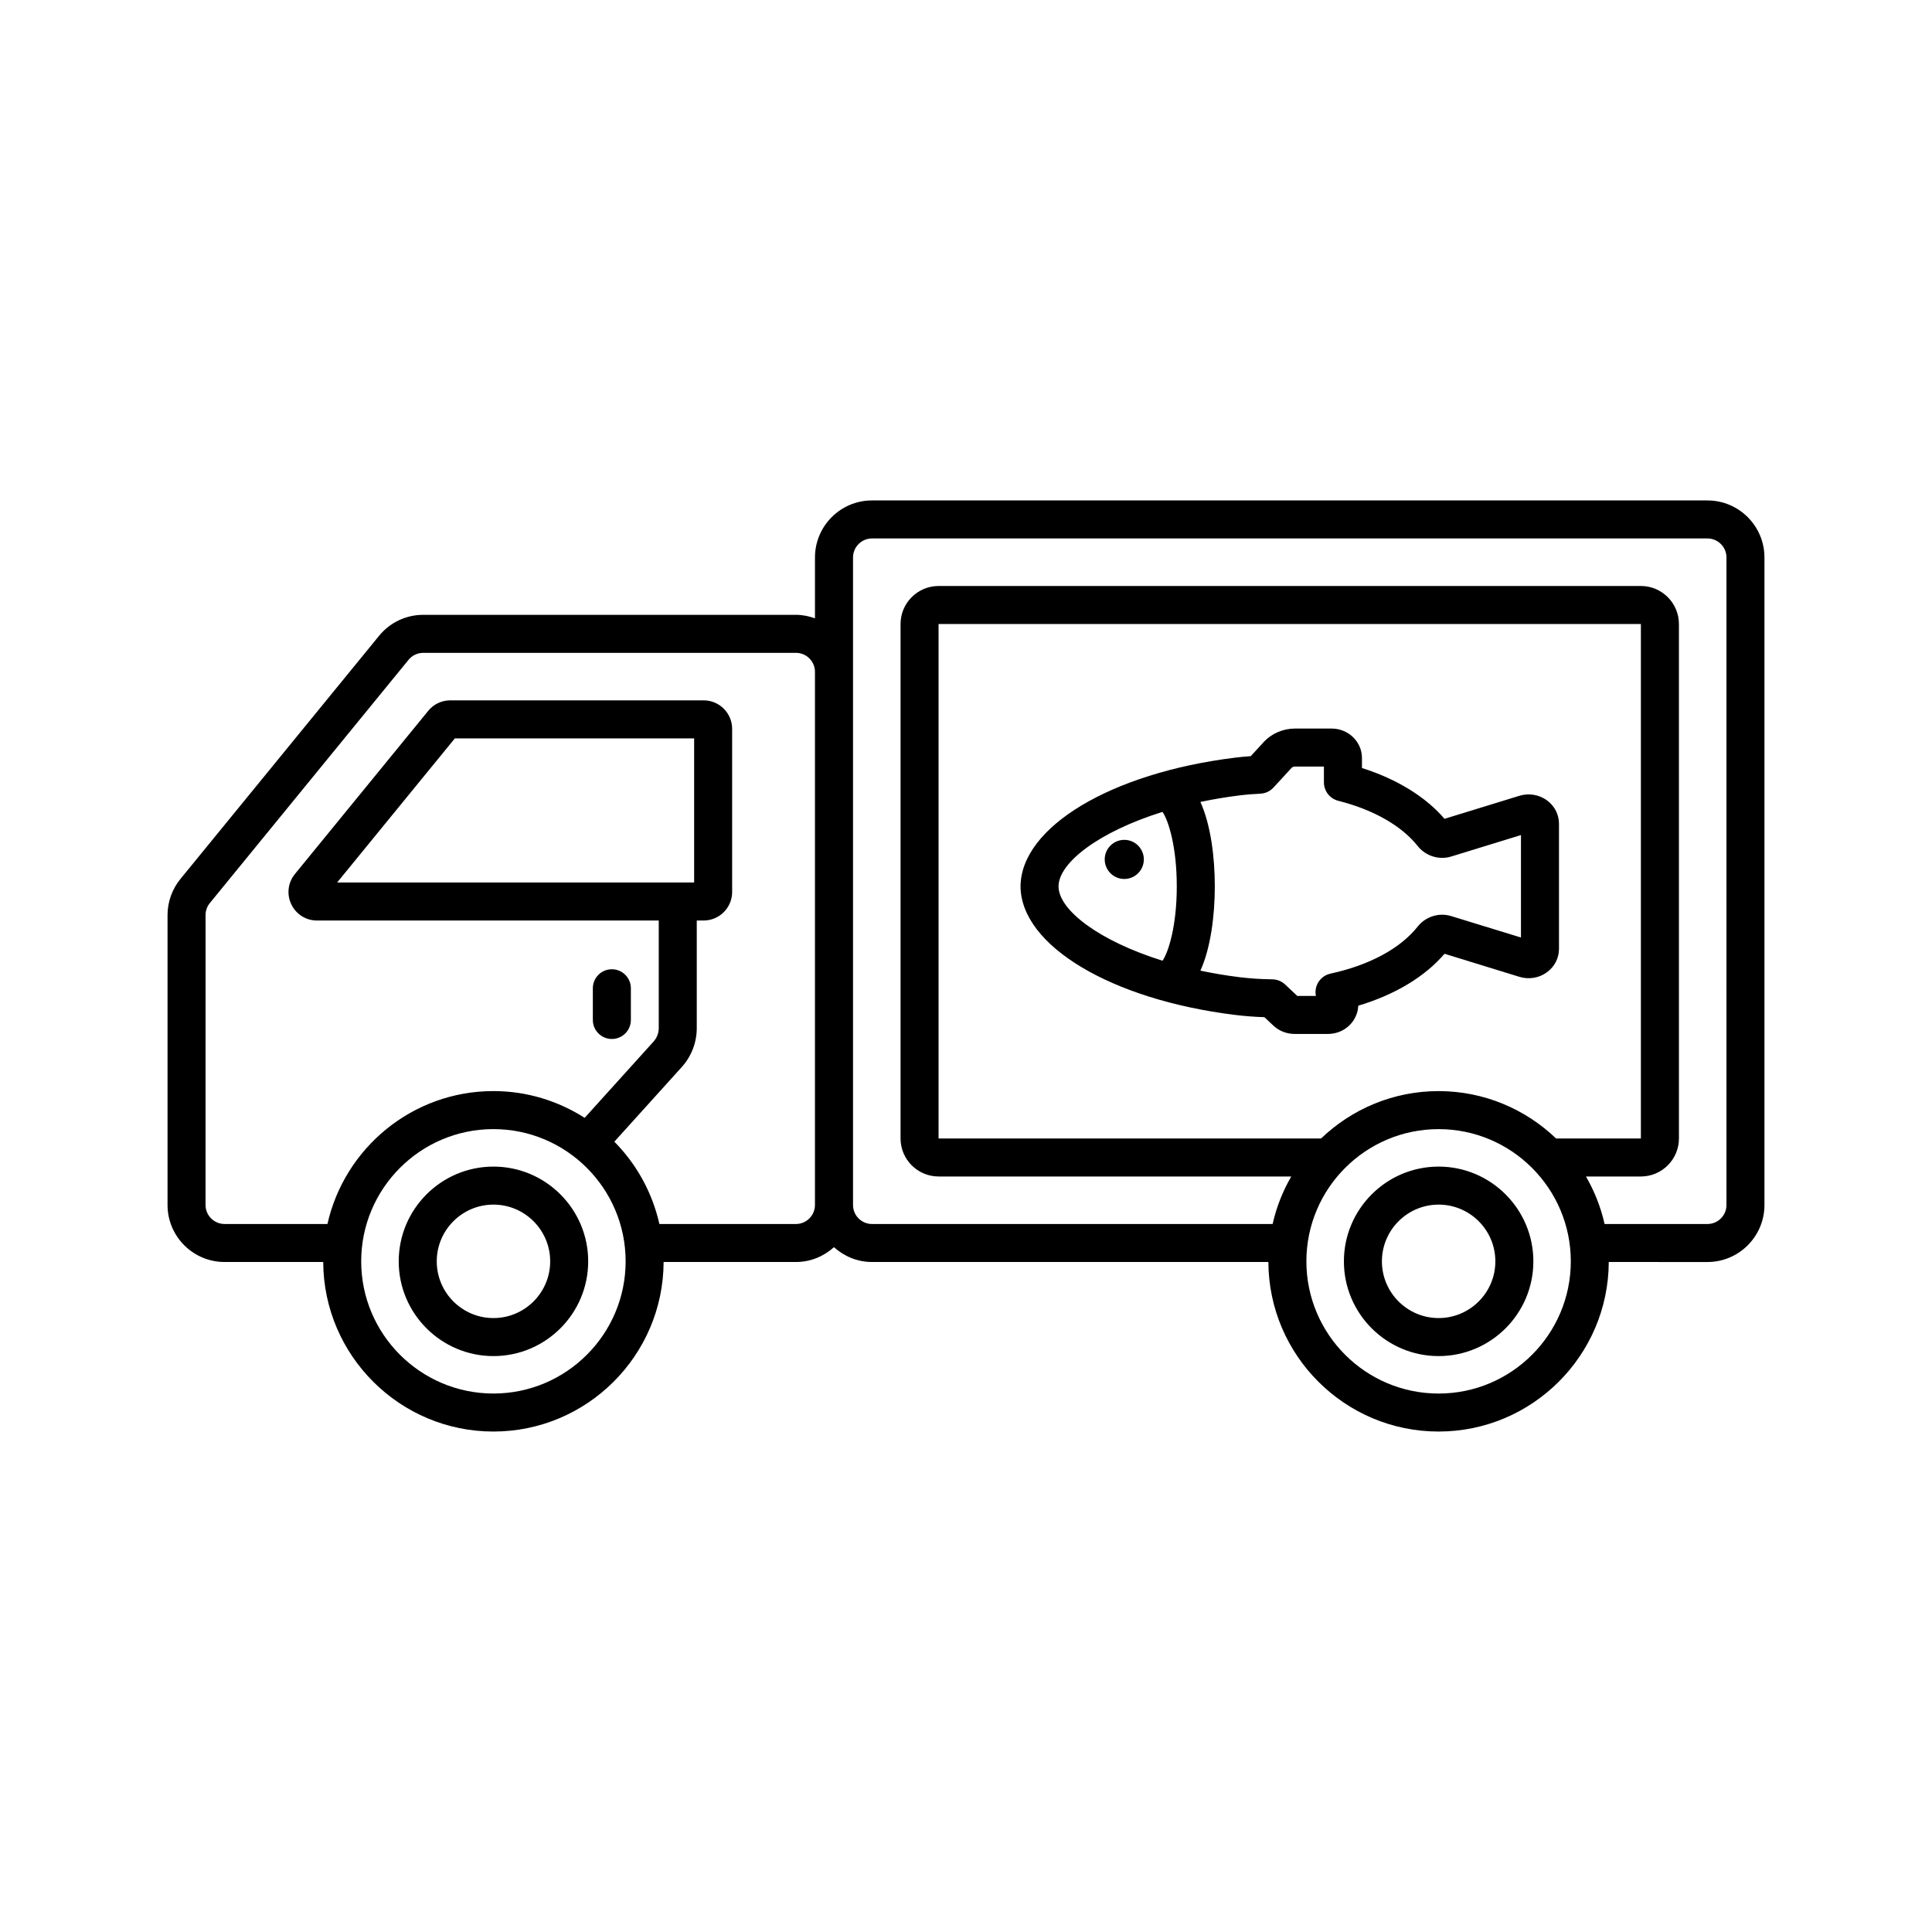 <?xml version="1.0" encoding="UTF-8"?>
<!-- Uploaded to: SVG Repo, www.svgrepo.com, Generator: SVG Repo Mixer Tools -->
<svg fill="#000000" width="800px" height="800px" version="1.1" viewBox="144 144 512 512" xmlns="http://www.w3.org/2000/svg">
 <path d="m596.48 276.62h-221.39c-8.336 0-15.113 6.781-15.113 15.113v16.129c-1.582-0.562-3.262-0.926-5.035-0.926h-98.773c-4.555 0-8.82 2.023-11.703 5.551l-52.66 64.461c-2.195 2.691-3.406 6.086-3.406 9.559v76.824c0 8.336 6.781 15.113 15.113 15.113h26.145c0.102 24.793 20.289 44.93 45.105 44.93 24.812 0 45.004-20.137 45.105-44.93h35.07c3.883 0 7.394-1.516 10.074-3.93 2.68 2.418 6.191 3.93 10.074 3.93h105.05c0.102 24.793 20.289 44.93 45.102 44.93s45.008-20.137 45.105-44.93l26.145 0.004c8.336 0 15.113-6.781 15.113-15.113v-171.6c0-8.336-6.777-15.113-15.113-15.113zm-321.72 236.68c-19.32 0-35.039-15.715-35.039-35.035s15.719-35.039 35.039-35.039c19.32 0 35.039 15.719 35.039 35.039s-15.719 35.035-35.039 35.035zm85.211-49.969c0 2.781-2.258 5.039-5.035 5.039h-36.191c-1.887-8.387-6.09-15.902-11.938-21.812l17.859-19.77c2.57-2.844 3.984-6.519 3.984-10.355v-28.488h1.816c4.168 0 7.559-3.391 7.559-7.559v-43.23c0-4.168-3.391-7.559-7.559-7.559l-67.133 0.004c-2.289 0-4.43 1.02-5.852 2.781l-35.312 43.227c-1.867 2.281-2.242 5.352-0.98 8.02 1.262 2.66 3.879 4.32 6.832 4.32h90.555v28.488c0 1.332-0.492 2.613-1.387 3.602l-18.25 20.203c-7-4.469-15.281-7.094-24.18-7.094-21.473 0-39.461 15.094-43.984 35.223h-27.266c-2.777 0-5.039-2.258-5.039-5.039l0.004-76.824c0-1.156 0.402-2.293 1.137-3.188l52.652-64.457c0.961-1.176 2.383-1.852 3.902-1.852h98.773c2.777 0 5.035 2.258 5.035 5.039zm-126.63-85.457 31.199-38.195h63.414v38.195zm291.9 135.43c-19.32 0-35.035-15.715-35.035-35.035s15.715-35.039 35.035-35.039c19.32 0 35.039 15.719 35.039 35.039s-15.719 35.035-35.039 35.035zm-132.51-67.59v-136.34h186.12v136.33h-22.473c-8.105-7.754-19.066-12.551-31.141-12.551-12.078 0-23.039 4.797-31.141 12.555zm208.8 17.621c0 2.781-2.258 5.039-5.039 5.039h-27.258c-1.012-4.488-2.695-8.719-4.938-12.594h14.562c5.555 0 10.078-4.523 10.078-10.078l-0.004-136.33c0-5.555-4.523-10.078-10.078-10.078h-186.12c-5.555 0-10.078 4.523-10.078 10.078v136.33c0 5.555 4.523 10.078 10.078 10.078h93.461c-2.242 3.875-3.926 8.105-4.934 12.594h-106.16c-2.781 0-5.039-2.258-5.039-5.039v-171.6c0-2.777 2.258-5.039 5.039-5.039h221.39c2.781 0 5.039 2.262 5.039 5.039zm-54.867-60.465c2.504 0.773 5.246 0.309 7.32-1.23 2.012-1.484 3.164-3.742 3.164-6.195v-33.137c0-2.449-1.152-4.703-3.16-6.188-2.09-1.539-4.832-1.996-7.324-1.23l-19.852 6.106c-5.019-5.856-12.66-10.543-21.879-13.461v-2.672c0-4.297-3.606-7.789-8.043-7.789h-9.691c-3.184 0-6.211 1.309-8.309 3.586l-3.434 3.734c-1.387 0.094-2.785 0.223-4.191 0.398-32.812 4.055-56.707 18.371-56.812 34.117 0.109 15.68 24 30.004 56.812 34.051 2.539 0.316 5.16 0.516 7.816 0.605l2.387 2.238c1.512 1.418 3.5 2.199 5.606 2.199h8.84c2.801 0 5.352-1.371 6.828-3.672 0.746-1.168 1.156-2.481 1.211-3.809 9.684-2.894 17.645-7.664 22.863-13.762zm-94.586-4.269c-16.832-5.266-27.512-13.414-27.559-19.691 0.043-6.324 10.723-14.484 27.555-19.754 1.52 2.172 3.785 9.102 3.785 19.723 0.004 10.621-2.262 17.551-3.781 19.723zm67.629-9.055c-4.602 5.809-12.809 10.238-23.105 12.469-1.496 0.324-2.762 1.309-3.445 2.672-0.508 1.012-0.648 2.156-0.434 3.242h-4.93l-3.227-3.031c-0.922-0.867-2.137-1.352-3.398-1.367-2.957-0.031-5.875-0.223-8.676-0.566-3.606-0.445-7.066-1.035-10.371-1.734 2.711-5.992 3.816-14.539 3.816-22.352s-1.105-16.359-3.816-22.355c3.305-0.699 6.769-1.289 10.375-1.734 1.863-0.23 3.703-0.367 5.539-0.457 1.32-0.07 2.559-0.648 3.453-1.625l4.809-5.227c0.145-0.156 0.461-0.336 0.895-0.336h7.66v4.188c0 2.309 1.57 4.32 3.805 4.887 9.32 2.352 16.793 6.613 21.055 12 2.102 2.637 5.656 3.766 8.879 2.766l18.48-5.684v27.148l-18.473-5.672c-3.219-1.004-6.793 0.113-8.891 2.769zm-72.578-17.797c0 2.859-2.32 5.188-5.18 5.188s-5.188-2.328-5.188-5.188 2.328-5.18 5.188-5.18 5.18 2.324 5.18 5.18zm-146.02 42.551v-8.398c0-2.785 2.254-5.039 5.039-5.039 2.781 0 5.039 2.254 5.039 5.039v8.398c0 2.785-2.254 5.039-5.039 5.039-2.781 0-5.039-2.254-5.039-5.039zm-26.336 38.859c-13.844 0-25.109 11.266-25.109 25.113 0 13.844 11.266 25.105 25.109 25.105s25.105-11.262 25.105-25.105c0-13.848-11.262-25.113-25.105-25.113zm0 40.141c-8.289 0-15.031-6.742-15.031-15.031s6.742-15.035 15.031-15.035c8.289 0 15.031 6.746 15.031 15.035s-6.742 15.031-15.031 15.031zm250.48-40.141c-13.844 0-25.105 11.266-25.105 25.113 0 13.844 11.262 25.105 25.105 25.105s25.105-11.262 25.105-25.105c0-13.848-11.262-25.113-25.105-25.113zm0 40.141c-8.289 0-15.031-6.742-15.031-15.031s6.742-15.035 15.031-15.035c8.289 0 15.031 6.746 15.031 15.035s-6.742 15.031-15.031 15.031z"/>
</svg>